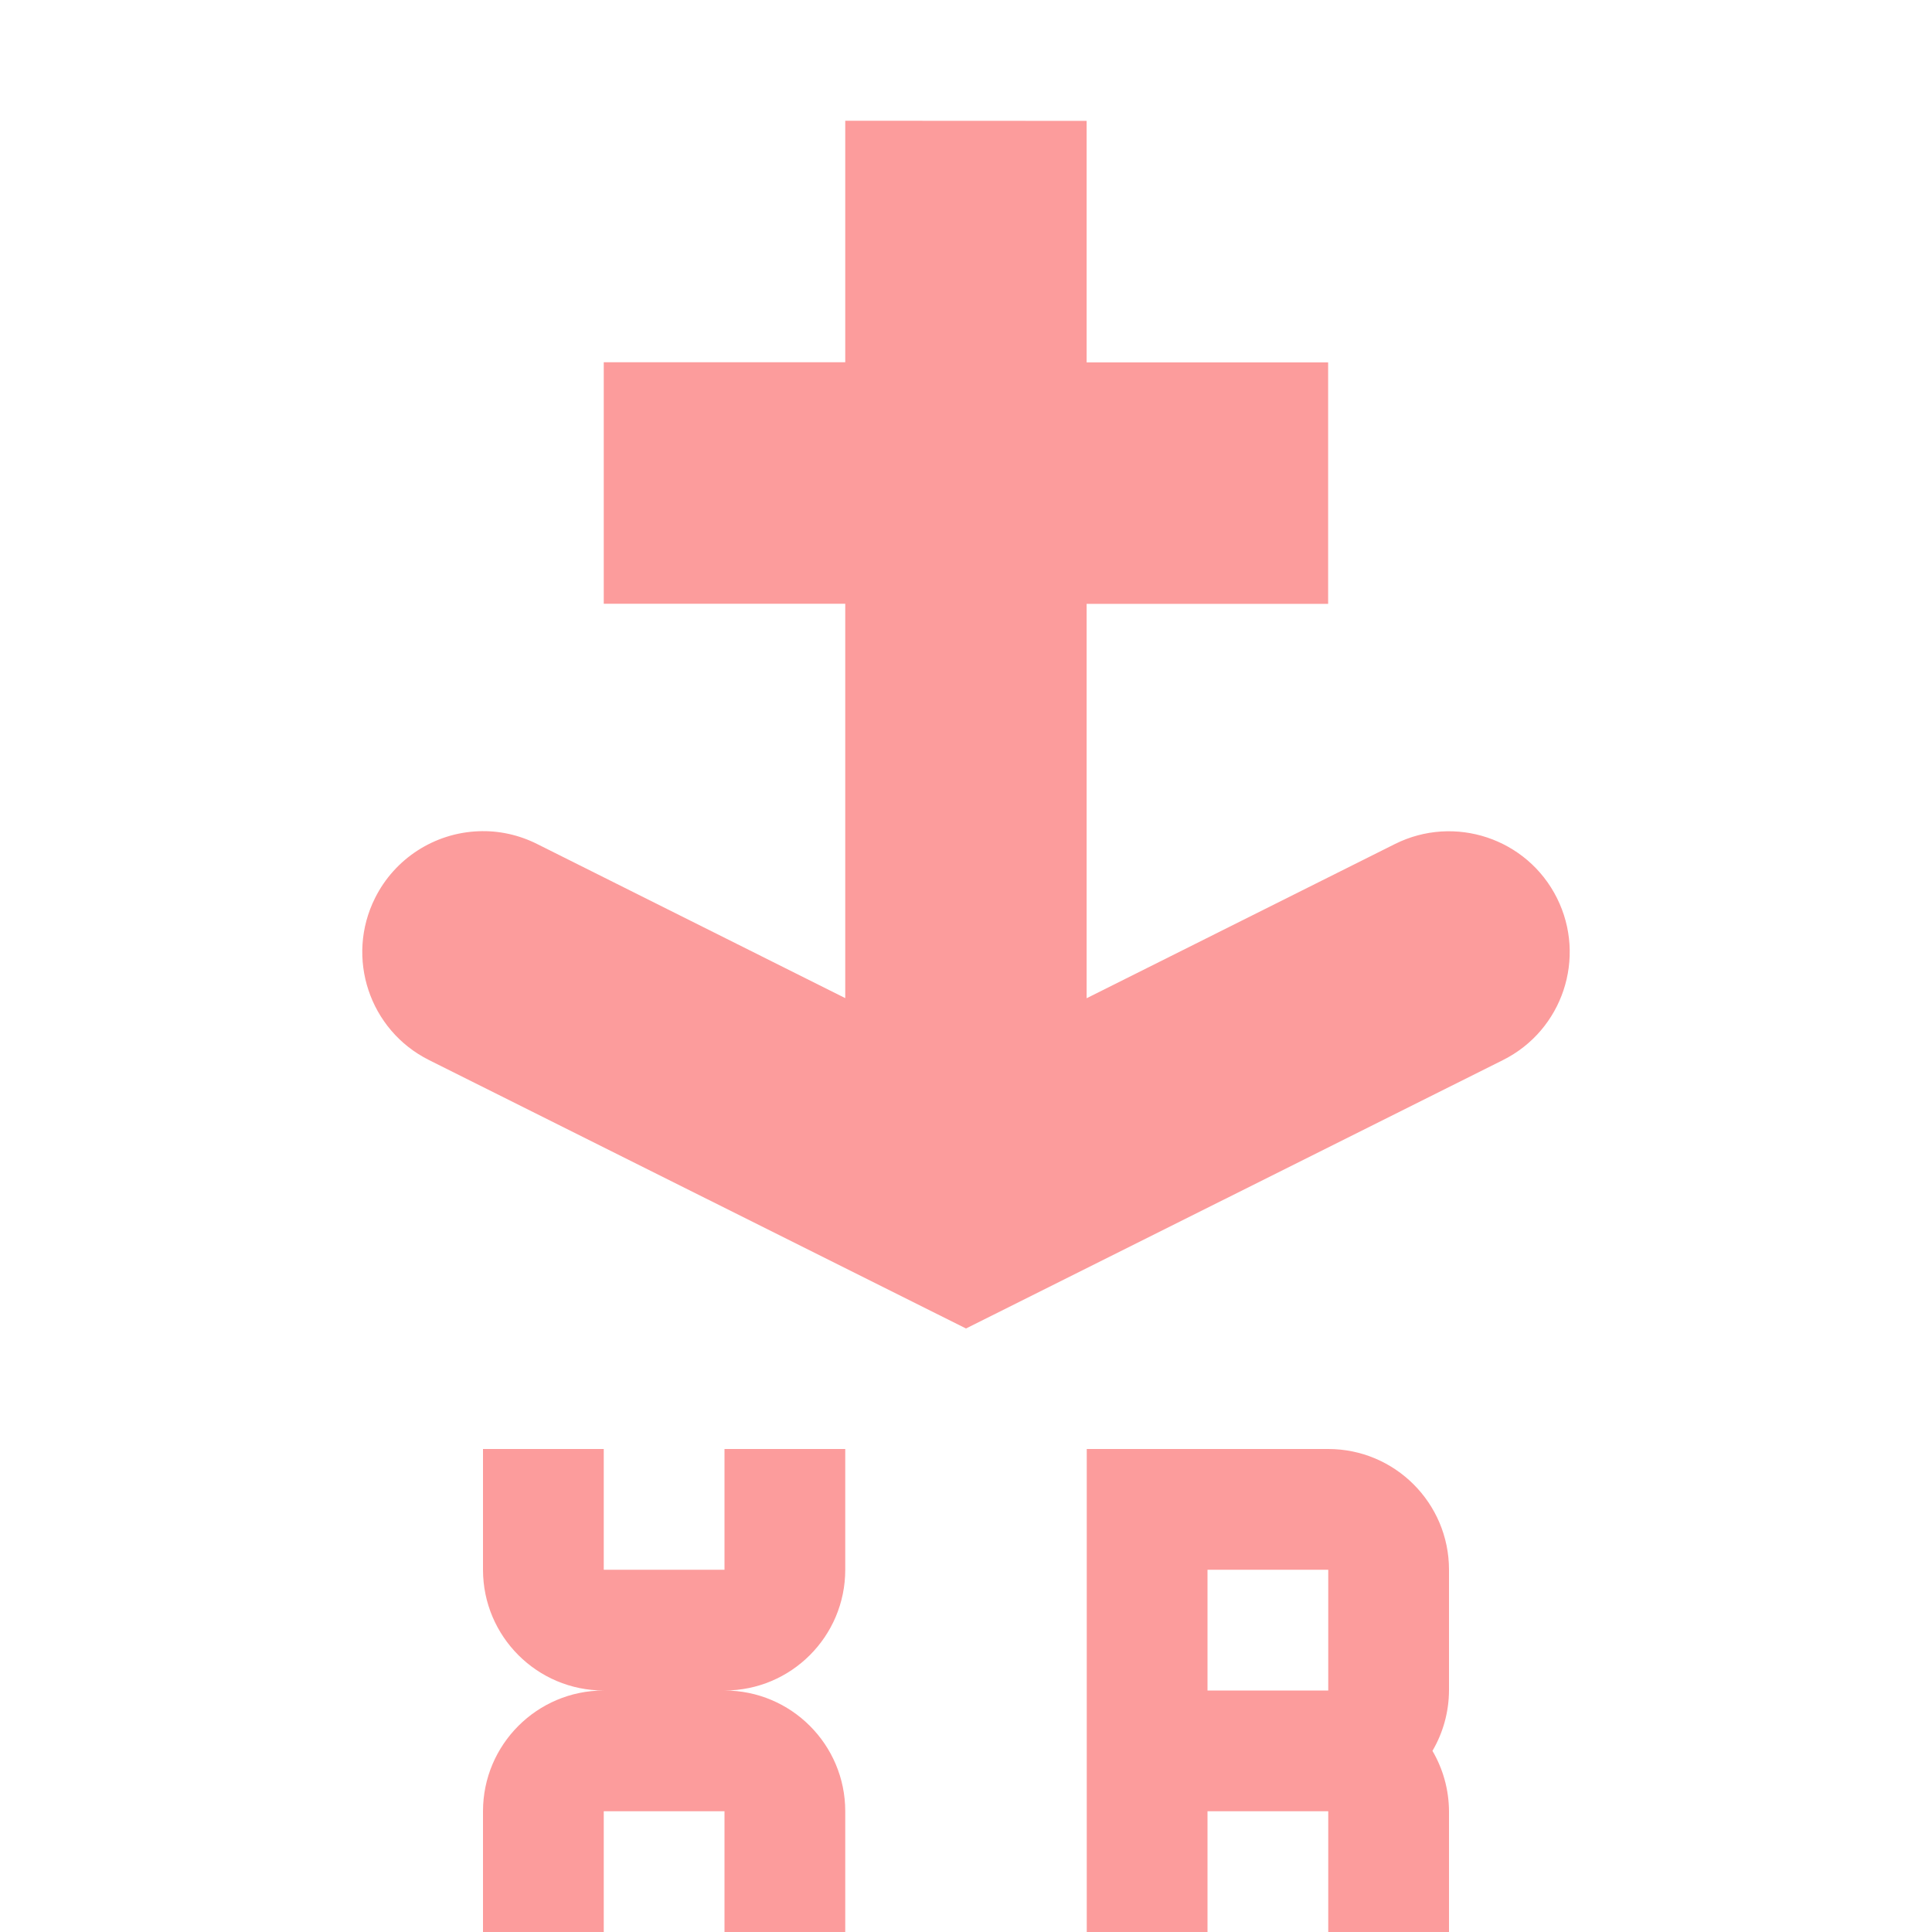 <svg height="16" viewBox="0 0 16 16" width="16" xmlns="http://www.w3.org/2000/svg"><path d="m7 1v2h-2v2h2v3.266l-2.553-1.277c-.15-.075-.317-.112-.484-.105-.365.014-.694.226-.857.553-.247.494-.047 1.095.447 1.342l4.447 2.223 4.447-2.223c.494-.247.694-.848.447-1.342-.247-.494-.848-.694-1.342-.447l-2.553 1.277v-3.266h2v-2h-2v-2zm-3 11v1c0 .552.448 1 1 1-.552 0-1 .448-1 1v1h1v-1h1v1h1v-1c0-.552-.448-1-1-1 .552 0 1-.448 1-1v-1h-1v1h-1v-1zm5 0v4h1v-1h1v1h1v-1c-.001-.176-.048-.348-.137-.5.089-.152.136-.324.137-.5v-1c0-.552-.448-1-1-1h-1zm1 1h1v1h-1z" fill="#fc9c9c"/></svg>
